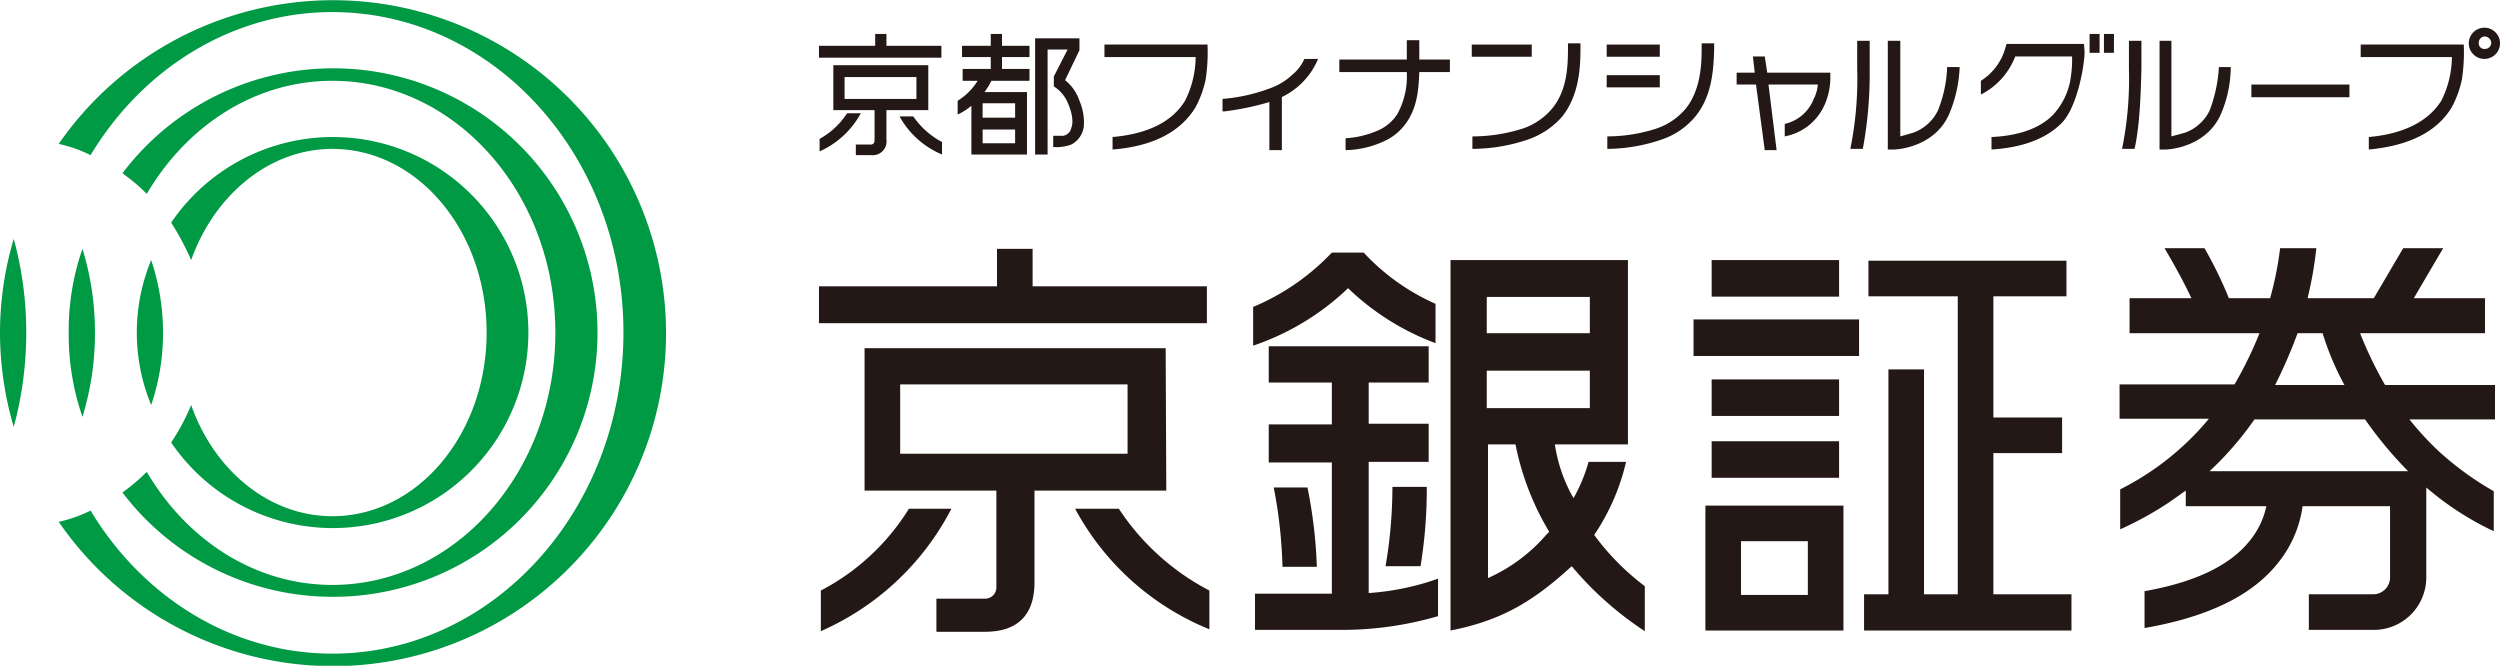 <svg xmlns="http://www.w3.org/2000/svg" width="141.2mm" height="37.6mm" viewBox="0 0 400.2 106.5"><defs><style>.cls-1{fill:#094;}.cls-2{fill:#231815;}</style></defs><g id="レイヤー_2" data-name="レイヤー 2"><g id="レイヤー_1-2" data-name="レイヤー 1"><path class="cls-1" d="M13.2,39.8A39.7,39.7,0,0,0,11,53.2a40.2,40.2,0,0,0,2.2,13.5,45.4,45.4,0,0,0,2-13.5A45.2,45.2,0,0,0,13.2,39.8Z"/><path class="cls-1" d="M0,53.2A53.5,53.5,0,0,0,2.2,68.3a57.3,57.3,0,0,0,2-15.1,56.6,56.6,0,0,0-2-15A52.8,52.8,0,0,0,0,53.2Z"/><path class="cls-1" d="M53.2,82.6c-10.1,0-18.9-7.3-22.6-17.8a34.1,34.1,0,0,1-3.2,6,31.3,31.3,0,1,0,0-35.2,43,43,0,0,1,3.2,6c3.7-10.4,12.5-17.8,22.6-17.8,13.7,0,24.7,13.2,24.7,29.4S66.9,82.6,53.2,82.6Z"/><path class="cls-1" d="M26.1,53.2a36.6,36.6,0,0,0-1.9-11.6,30.4,30.4,0,0,0,0,23.2A35.7,35.7,0,0,0,26.1,53.2Z"/><path class="cls-1" d="M53.2,0A53.4,53.4,0,0,0,9.4,23a22.1,22.1,0,0,1,5.1,1.8C22.8,11,37.1,1.9,53.2,1.9c25.8,0,46.6,23,46.6,51.3S79,104.6,53.2,104.6c-16.1,0-30.4-9.1-38.7-22.9a22.1,22.1,0,0,1-5.1,1.8A53.3,53.3,0,1,0,53.2,0Z"/><path class="cls-1" d="M53.2,95.5A42.3,42.3,0,1,0,19.6,27.7,30.9,30.9,0,0,1,23.5,31c6.4-10.9,17.3-18.1,29.7-18.1,19.7,0,35.7,18,35.7,40.3s-16,40.4-35.7,40.4c-12.4,0-23.3-7.2-29.7-18.1a30.9,30.9,0,0,1-3.9,3.3A42.2,42.2,0,0,0,53.2,95.5Z"/><rect class="cls-2" x="271.1" y="51.1" width="26.5" height="5.85"/><rect class="cls-2" x="274" y="60.7" width="20.4" height="5.85"/><rect class="cls-2" x="274" y="70.6" width="20.4" height="5.85"/><rect class="cls-2" x="274" y="41.6" width="20.4" height="5.85"/><path class="cls-2" d="M273,100.9h22.1v-20H273Zm5.7-14.3h10.7v8.6H278.7Z"/><polygon class="cls-2" points="319.1 72.5 330.1 72.5 330.1 66.8 319.1 66.8 319.1 47.4 330.8 47.4 330.8 41.7 299.1 41.7 299.1 47.4 313.4 47.4 313.4 95.1 308 95.1 308 59.1 302.3 59.1 302.3 95.1 298.4 95.1 298.4 100.9 331.6 100.9 331.6 95.1 319.1 95.1 319.1 72.5"/><path class="cls-2" d="M377.8,53.3h20V47.7H386.4l4.7-8h-6.4l-4.7,8H369.4a61.8,61.8,0,0,0,1.4-8H365a52.9,52.9,0,0,1-1.6,8h-6.6a66.5,66.5,0,0,0-3.9-8h-6.4c1,1.7,2.8,4.8,4.3,8h-9.9v5.6h20.8a61.4,61.4,0,0,1-4,8.2H339.3v5.5h14.3a44.2,44.2,0,0,1-14.2,11.3v6.4a54.3,54.3,0,0,0,7.8-4.3l2.7-1.9v2.5h12.9a13.1,13.1,0,0,1-2.8,5.7c-3.2,3.9-8.8,6.5-16.7,7.9v5.9c9.8-1.7,16.9-5,21.1-10.1a18.5,18.5,0,0,0,4.2-9.4h14V92.4a2.7,2.7,0,0,1-2.7,2.7H369.6v5.7h10.3a8.4,8.4,0,0,0,8.5-8.4V78a47.6,47.6,0,0,0,10.8,7V78.6a49.5,49.5,0,0,1-8.7-6.3,47.7,47.7,0,0,1-4.8-5.2h13.7V61.6H381.8A63.5,63.5,0,0,1,377.8,53.3Zm-10,0h4a45.2,45.2,0,0,0,3.5,8.3H364.2A80.3,80.3,0,0,0,367.8,53.3ZM353.7,75.4a51.7,51.7,0,0,0,7.2-8.3h17.7a62,62,0,0,0,6.9,8.3Z"/><polygon class="cls-2" points="193.2 45.8 165.3 45.8 165.3 39.8 159.6 39.8 159.6 45.8 131.1 45.8 131.1 51.7 193.2 51.7 193.2 45.8"/><path class="cls-2" d="M145.5,81.4a36.3,36.3,0,0,1-14.1,13.1V101a42.9,42.9,0,0,0,20.9-19.6Z"/><path class="cls-2" d="M179.1,81.4h-7a42.6,42.6,0,0,0,21.5,19.3V94.5A38.8,38.8,0,0,1,179.1,81.4Z"/><path class="cls-2" d="M186.6,55.7H138.4V78.5h21.1V94a1.8,1.8,0,0,1-1.8,1.8h-7.8v5.3h7.8c5.2,0,7.9-2.7,7.9-7.9V78.5h21.1Zm-6.1,16.9H144.1V61.5h36.4Z"/><path class="cls-2" d="M229.8,54.9V48.6a35,35,0,0,1-11.5-8.2h-5.1a37,37,0,0,1-12.6,8.7v6.2a40.9,40.9,0,0,0,15.2-9.2A40.6,40.6,0,0,0,229.8,54.9Z"/><path class="cls-2" d="M209.3,78h-5.4a76,76,0,0,1,1.4,12.7h5.5A76,76,0,0,0,209.3,78Z"/><path class="cls-2" d="M227.4,90.6a75.9,75.9,0,0,0,1-12.7h-5.5a75.9,75.9,0,0,1-1.1,12.7Z"/><path class="cls-2" d="M219.1,73.9h9.6V67.8h-9.6V61.2h9.6V55.4H203.1v5.8h10.1v6.7H203.1v6.1h10.1v21H200.9v5.8h13.6a55,55,0,0,0,15.7-2.2v-6a41.4,41.4,0,0,1-11.1,2.3Z"/><path class="cls-2" d="M255.2,85.6a35,35,0,0,0,5.1-11.7h-6a26.4,26.4,0,0,1-2.4,5.8l-.3-.5a24.9,24.9,0,0,1-2.7-8.1h11.7V41.6H232.2v59.3c8.1-1.6,13.2-4.6,19.4-10.3A53.2,53.2,0,0,0,263.3,101V93.8A39.4,39.4,0,0,1,255.2,85.6ZM238,47.5h16.5v5.8H238Zm0,11.8h16.5v6H238Zm9.5,26.3a26.6,26.6,0,0,1-9.3,6.9V71.1h4.4a43.5,43.5,0,0,0,5.4,14Z"/><path class="cls-2" d="M227.2,6.4h-2V9.5H214.4v2h10.8a12.6,12.6,0,0,1-1.5,6.7,7,7,0,0,1-3,2.6,15.2,15.2,0,0,1-5.3,1.3V24a15.2,15.2,0,0,0,6.1-1.4,8.7,8.7,0,0,0,3.9-3.4c1.6-2.5,1.7-5.5,1.8-7.7h4.9v-2h-4.9Z"/><rect class="cls-2" x="235.6" y="7.1" width="9.6" height="1.95"/><path class="cls-2" d="M251,7.9c0,3.2-.3,6.7-2.5,9.4a10.6,10.6,0,0,1-4.6,3.2,26.6,26.6,0,0,1-8.2,1.3v2a28,28,0,0,0,8.9-1.5,12.8,12.8,0,0,0,5.5-3.7c2.5-3.2,2.9-7.2,2.9-10.7h0v-1h-2Z"/><rect class="cls-2" x="257.2" y="7.1" width="8.5" height="1.95"/><rect class="cls-2" x="257.2" y="12" width="8.5" height="1.95"/><path class="cls-2" d="M272.4,6.9v1c0,3.2-.4,6.7-2.5,9.4a10.6,10.6,0,0,1-4.6,3.2,25.7,25.7,0,0,1-8,1.3v2a27.2,27.2,0,0,0,8.7-1.5,11.9,11.9,0,0,0,5.4-3.7c2.6-3.2,2.9-7.2,3-10.7h0v-1Z"/><path class="cls-2" d="M293,11.6H282.9L282.5,9h-1.9l.3,2.6H278v1.9h3.1L282.5,24h1.9l-1.3-10.5H291a6.4,6.4,0,0,1-.7,2.4,6.5,6.5,0,0,1-4.6,3.9v2a8.7,8.7,0,0,0,6.4-5.1,10.6,10.6,0,0,0,.9-4.2Z"/><path class="cls-2" d="M310.2,17.7a7.1,7.1,0,0,1-3.9,3.5l-2.1.6V6.5h-2V23.9h1c.2,0,6.2-.2,8.7-5.4a21.1,21.1,0,0,0,1.8-7.8h-2A20.4,20.4,0,0,1,310.2,17.7Z"/><path class="cls-2" d="M297.3,11a56.1,56.1,0,0,1-1.1,12.8h2A65.8,65.8,0,0,0,299.3,11V6.5h-2Z"/><path class="cls-2" d="M340.8,11a56.1,56.1,0,0,1-1.1,12.8h2c.9-4,1-9.5,1.1-12.8V6.5h-2Z"/><path class="cls-2" d="M353.7,17.7a7.1,7.1,0,0,1-3.9,3.5l-2.2.6V6.5h-1.9V23.9h1c.2,0,6.2-.2,8.7-5.4a19.2,19.2,0,0,0,1.7-7.8h-1.9A23,23,0,0,1,353.7,17.7Z"/><rect class="cls-2" x="360.4" y="13.5" width="15.7" height="2.03"/><path class="cls-2" d="M333.6,7H321.2l-.2.7a9.1,9.1,0,0,1-3.9,5.2v2.2A11.4,11.4,0,0,0,322.6,9h9.1a19.4,19.4,0,0,1-.3,3.9,11.1,11.1,0,0,1-2.8,5.5c-2.1,2.1-5.4,3.3-9.8,3.5v2c4.9-.3,8.7-1.7,11.2-4.2s3.7-9.2,3.7-11.5Z"/><rect class="cls-2" x="334.5" y="5.4" width="1.6" height="3.02"/><rect class="cls-2" x="336.8" y="5.4" width="1.6" height="3.02"/><path class="cls-2" d="M397.8,4.4a2.5,2.5,0,1,0,2.4,2.4A2.5,2.5,0,0,0,397.8,4.4Zm0,3.4a.9.9,0,0,1-1-1,1,1,0,0,1,1-1,1.1,1.1,0,0,1,1,1A1,1,0,0,1,397.8,7.8Z"/><polygon class="cls-2" points="150.7 7.3 141.9 7.3 141.9 5.4 140.1 5.4 140.1 7.3 131.1 7.3 131.1 9.2 150.7 9.2 150.7 7.3"/><path class="cls-2" d="M135.6,18.1a12.4,12.4,0,0,1-4.4,4.1v2a14,14,0,0,0,6.6-6.1Z"/><path class="cls-2" d="M146.2,18.6H144a13.9,13.9,0,0,0,6.8,6.1v-2A12.9,12.9,0,0,1,146.2,18.6Z"/><path class="cls-2" d="M148.6,10.4H133.4v7.2H140v4.9a.6.6,0,0,1-.5.6H137v1.7h2.5a2.2,2.2,0,0,0,2.4-2.5V17.6h6.7Zm-1.9,5.4H135.2V12.3h11.5Z"/><path class="cls-2" d="M160.4,5.4h-1.8V7.3H154V9.1h4.6V11h-4.5v1.9h2.4a9.8,9.8,0,0,1-3.2,3.2v2.2a10.2,10.2,0,0,0,2.2-1.4v7.8h8.9v-10h-6.8a10.8,10.8,0,0,0,1.1-1.8h6.1V11h-4.4V9.1h4.4V7.3h-4.4Zm2.1,17.5h-5.2V20.7h5.2Zm0-6.4v2.3h-5.2V16.5Z"/><path class="cls-2" d="M170.5,12.8,172.8,8V6.1h-7.1V24.7h2V7.9h3.2l-2.2,4.3v1.6a5.7,5.7,0,0,1,2.3,2.8c.9,2.1.7,3.4.5,3.8a1.6,1.6,0,0,1-1.3,1.3h-1.6v1.8a6.8,6.8,0,0,0,2.9-.4,3.8,3.8,0,0,0,2-2.9,8.8,8.8,0,0,0-.7-4.1A7.1,7.1,0,0,0,170.5,12.8Z"/><path class="cls-2" d="M206.9,11.9a10,10,0,0,1-3.6,2.2,27.8,27.8,0,0,1-7.6,1.7h0v2h.3a44.3,44.3,0,0,0,7.2-1.5V24h2V15.5A11.8,11.8,0,0,0,211,9.4h-2.2A6.7,6.7,0,0,1,206.9,11.9Z"/><path class="cls-2" d="M176.8,7.1v2h14.6a15.8,15.8,0,0,1-1.7,7c-2.1,3.4-6,5.3-11.6,5.8v2c6.4-.5,10.9-2.8,13.3-6.8a16.8,16.8,0,0,0,1.6-4.4,29.1,29.1,0,0,0,.3-5.6Z"/><path class="cls-2" d="M377.9,7.1v2h14.6a15.8,15.8,0,0,1-1.7,7c-2.1,3.3-6,5.3-11.6,5.8v2c6.4-.6,10.9-2.8,13.3-6.8a16.8,16.8,0,0,0,1.6-4.4,29.1,29.1,0,0,0,.3-5.6Z"/></g></g></svg>